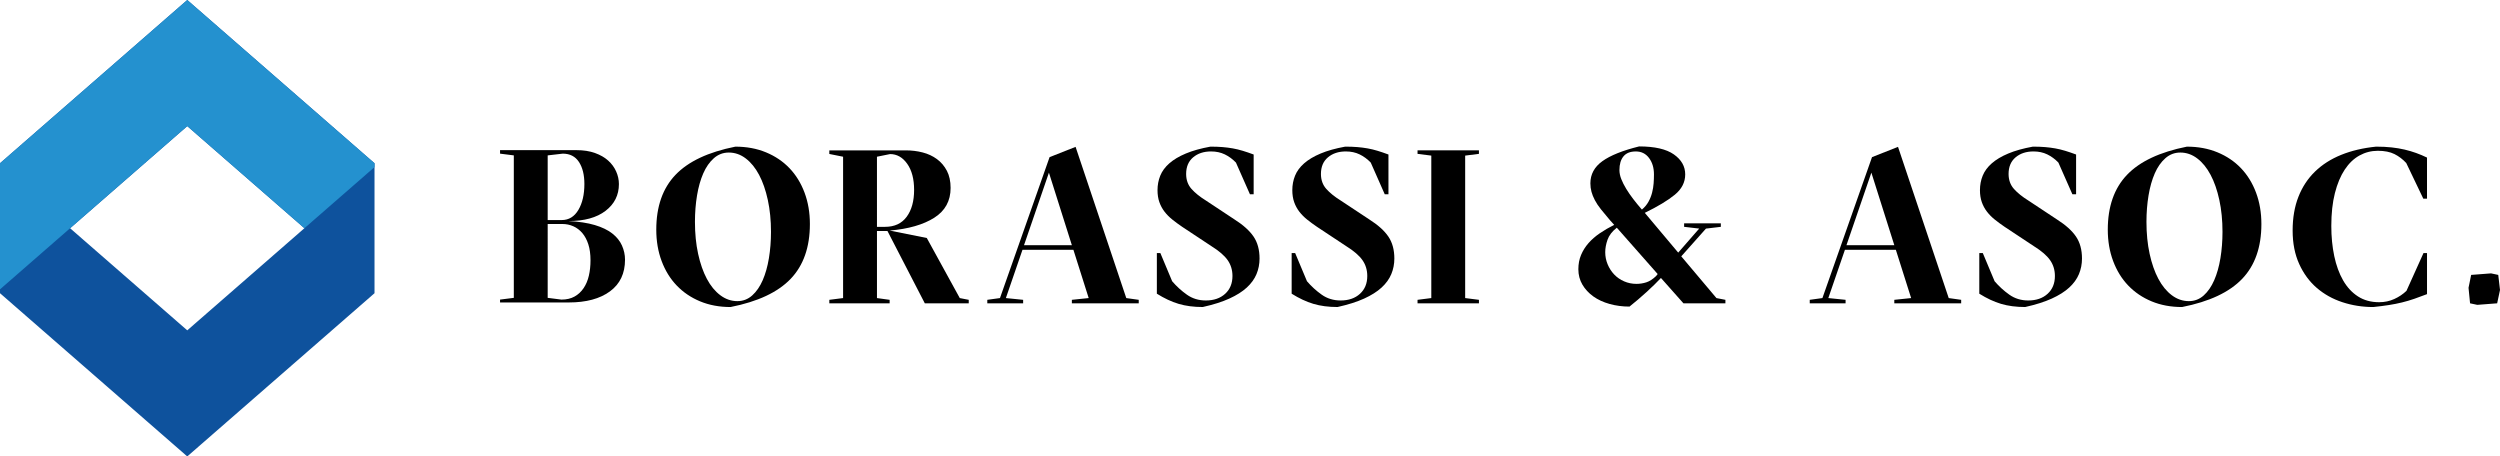 <?xml version="1.0" encoding="utf-8"?>
<!-- Generator: Adobe Illustrator 16.0.0, SVG Export Plug-In . SVG Version: 6.00 Build 0)  -->
<!DOCTYPE svg PUBLIC "-//W3C//DTD SVG 1.1//EN" "http://www.w3.org/Graphics/SVG/1.1/DTD/svg11.dtd">
<svg version="1.1" id="Layer_1" xmlns="http://www.w3.org/2000/svg" xmlns:xlink="http://www.w3.org/1999/xlink" x="0px" y="0px"
	 width="549.267px" height="100.283px" viewBox="0 0 549.267 100.283" enable-background="new 0 0 549.267 100.283"
	 xml:space="preserve">
<g>
	<g>
		<path d="M109.864,66.448v-0.624l3.024-0.384V34.14l-3.024-0.384v-0.769h16.802c1.536,0,2.888,0.211,4.057,0.63
			c1.168,0.419,2.136,0.976,2.904,1.669s1.352,1.491,1.752,2.395c0.4,0.903,0.6,1.822,0.6,2.758c0,2.419-0.977,4.379-2.929,5.878
			c-1.952,1.5-4.673,2.25-8.161,2.25c2.272,0.112,4.201,0.403,5.785,0.873c1.584,0.471,2.864,1.087,3.84,1.85
			c0.976,0.763,1.688,1.647,2.136,2.652c0.448,1.006,0.672,2.044,0.672,3.114c0,3.018-1.104,5.338-3.313,6.96
			c-2.208,1.622-5.217,2.433-9.025,2.433H109.864z M123.401,48.35c1.568,0,2.792-0.744,3.673-2.232
			c0.88-1.487,1.32-3.384,1.32-5.688c0-2.017-0.4-3.632-1.2-4.849c-0.8-1.216-1.984-1.824-3.552-1.824l-3.313,0.384v14.21H123.401z
			 M123.354,65.824c1.12,0,2.08-0.224,2.88-0.672c0.8-0.447,1.464-1.063,1.992-1.849c0.528-0.783,0.912-1.695,1.152-2.736
			c0.24-1.039,0.36-2.167,0.36-3.384c0-1.345-0.16-2.513-0.48-3.505c-0.32-0.991-0.761-1.816-1.32-2.473
			c-0.56-0.655-1.216-1.151-1.968-1.488c-0.752-0.336-1.56-0.504-2.424-0.504h-3.216V65.44L123.354,65.824z"/>
		<path d="M160.511,67.457c-2.465,0-4.697-0.417-6.697-1.248c-2.001-0.832-3.713-1.993-5.137-3.48
			c-1.425-1.488-2.529-3.28-3.313-5.377c-0.785-2.096-1.176-4.393-1.176-6.89c0-5.088,1.408-9.104,4.225-12.05
			c2.816-2.943,7.201-5.008,13.154-6.192c2.464,0,4.705,0.416,6.721,1.248c2.016,0.833,3.736,1.992,5.161,3.48
			c1.423,1.488,2.528,3.281,3.313,5.377c0.784,2.097,1.176,4.393,1.176,6.889c0,5.089-1.409,9.105-4.225,12.05
			C170.896,64.209,166.495,66.273,160.511,67.457z M161.999,66.16c1.248,0,2.336-0.415,3.264-1.248
			c0.928-0.832,1.696-1.944,2.305-3.336c0.607-1.393,1.063-3.008,1.368-4.849c0.304-1.841,0.456-3.769,0.456-5.785
			c0-2.528-0.232-4.864-0.696-7.009c-0.464-2.144-1.104-3.984-1.92-5.521c-0.816-1.536-1.792-2.736-2.928-3.6
			c-1.136-0.864-2.376-1.297-3.721-1.297c-1.248,0-2.345,0.417-3.288,1.248c-0.944,0.833-1.721,1.944-2.329,3.337
			c-0.608,1.393-1.064,3.009-1.368,4.849c-0.305,1.841-0.456,3.769-0.456,5.785c0,2.561,0.232,4.904,0.696,7.032
			c0.463,2.129,1.104,3.961,1.92,5.497c0.816,1.536,1.8,2.736,2.953,3.601S160.655,66.16,161.999,66.16z"/>
		<path d="M192.675,50.75v14.738l2.784,0.384v0.769h-13.25v-0.769l3.024-0.384V34.433l-3.024-0.605v-0.791h16.802
			c1.28,0,2.512,0.152,3.696,0.456c1.184,0.305,2.232,0.792,3.145,1.464s1.64,1.528,2.185,2.568c0.544,1.04,0.816,2.297,0.816,3.769
			c0,2.849-1.2,5.033-3.601,6.553c-2.4,1.521-5.665,2.457-9.793,2.809l8.162,1.632l7.249,13.202l1.968,0.384v0.769h-9.649
			l-8.209-15.891H192.675z M192.675,49.838h1.776c2.08,0,3.664-0.735,4.752-2.208c1.088-1.472,1.632-3.44,1.632-5.905
			c0-2.4-0.504-4.312-1.512-5.736c-1.008-1.424-2.265-2.137-3.769-2.137l-2.88,0.581V49.838z"/>
		<path d="M247.451,65.488l2.736,0.384v0.769h-14.69v-0.769l3.696-0.384l-3.36-10.609h-11.186l-3.648,10.609l3.792,0.384v0.769
			h-7.873v-0.769l2.784-0.384L230.6,34.524l5.713-2.257L247.451,65.488z M224.983,53.871h10.514l-5.041-15.938L224.983,53.871z"/>
		<path d="M257.531,61.792c0.96,1.12,2.041,2.104,3.241,2.952c1.2,0.849,2.584,1.272,4.152,1.272c1.76,0,3.176-0.487,4.249-1.464
			c1.072-0.977,1.608-2.28,1.608-3.913c0-1.312-0.353-2.473-1.056-3.48c-0.704-1.008-1.904-2.04-3.601-3.097l-6.385-4.225
			c-0.8-0.544-1.529-1.08-2.184-1.608c-0.657-0.527-1.225-1.104-1.705-1.728s-0.856-1.32-1.128-2.089
			c-0.272-0.768-0.408-1.647-0.408-2.64c0-1.12,0.2-2.177,0.6-3.169c0.4-0.991,1.063-1.896,1.992-2.712
			c0.928-0.816,2.136-1.536,3.625-2.161c1.488-0.624,3.289-1.128,5.401-1.512c0.992,0,1.88,0.032,2.665,0.096
			c0.784,0.064,1.536,0.161,2.256,0.288c0.72,0.129,1.448,0.305,2.184,0.528c0.736,0.225,1.536,0.496,2.4,0.816v8.737h-0.816
			l-3.073-6.961c-0.736-0.769-1.553-1.368-2.448-1.801c-0.896-0.432-1.904-0.648-3.024-0.648c-1.601,0-2.913,0.433-3.937,1.297
			c-1.025,0.864-1.536,2.08-1.536,3.648c0,1.313,0.392,2.408,1.176,3.288c0.784,0.881,1.848,1.736,3.192,2.568l6.241,4.129
			c1.92,1.217,3.32,2.473,4.201,3.769c0.88,1.296,1.32,2.904,1.32,4.824c0,1.217-0.225,2.361-0.672,3.433
			c-0.449,1.073-1.16,2.057-2.136,2.953c-0.977,0.896-2.256,1.704-3.84,2.424c-1.584,0.72-3.529,1.336-5.833,1.849
			c-1.985,0-3.753-0.232-5.305-0.696c-1.553-0.464-3.145-1.208-4.777-2.232v-8.93h0.768L257.531,61.792z"/>
		<path d="M287.151,61.792c0.961,1.12,2.041,2.104,3.24,2.952c1.201,0.849,2.584,1.272,4.152,1.272c1.76,0,3.177-0.487,4.25-1.464
			c1.071-0.977,1.607-2.28,1.607-3.913c0-1.312-0.353-2.473-1.057-3.48c-0.703-1.008-1.904-2.04-3.6-3.097l-6.385-4.225
			c-0.801-0.544-1.529-1.08-2.185-1.608c-0.657-0.527-1.225-1.104-1.705-1.728s-0.856-1.32-1.128-2.089
			c-0.272-0.768-0.408-1.647-0.408-2.64c0-1.12,0.2-2.177,0.6-3.169c0.4-0.991,1.063-1.896,1.992-2.712
			c0.929-0.816,2.136-1.536,3.624-2.161c1.488-0.624,3.289-1.128,5.401-1.512c0.991,0,1.88,0.032,2.665,0.096
			c0.783,0.064,1.535,0.161,2.256,0.288c0.72,0.129,1.447,0.305,2.184,0.528c0.736,0.225,1.537,0.496,2.4,0.816v8.737h-0.815
			l-3.073-6.961c-0.736-0.769-1.553-1.368-2.447-1.801c-0.896-0.432-1.904-0.648-3.025-0.648c-1.6,0-2.912,0.433-3.936,1.297
			c-1.025,0.864-1.537,2.08-1.537,3.648c0,1.313,0.393,2.408,1.177,3.288c0.784,0.881,1.849,1.736,3.192,2.568l6.24,4.129
			c1.921,1.217,3.32,2.473,4.201,3.769c0.88,1.296,1.32,2.904,1.32,4.824c0,1.217-0.225,2.361-0.672,3.433
			c-0.449,1.073-1.16,2.057-2.137,2.953c-0.977,0.896-2.256,1.704-3.84,2.424c-1.585,0.72-3.529,1.336-5.834,1.849
			c-1.984,0-3.752-0.232-5.305-0.696s-3.144-1.208-4.776-2.232v-8.93h0.768L287.151,61.792z"/>
		<path d="M321.908,65.488l3.024,0.384v0.769h-13.49v-0.769l3.025-0.384V34.188l-3.025-0.384v-0.768h13.49v0.768l-3.024,0.384
			V65.488z"/>
		<path d="M364.922,61.072c-0.864,0.928-1.921,1.96-3.169,3.096c-1.248,1.137-2.496,2.201-3.744,3.192
			c-1.536,0-2.993-0.191-4.369-0.576c-1.376-0.384-2.568-0.936-3.576-1.656c-1.008-0.72-1.809-1.584-2.4-2.592
			s-0.889-2.137-0.889-3.385c0-1.152,0.2-2.2,0.601-3.145c0.399-0.943,0.944-1.808,1.632-2.592c0.688-0.784,1.513-1.504,2.473-2.16
			c0.961-0.656,2.017-1.272,3.168-1.849l-0.912-1.008c-0.768-0.896-1.432-1.696-1.992-2.4c-0.56-0.704-1.008-1.376-1.344-2.017
			c-0.336-0.64-0.584-1.256-0.744-1.849c-0.16-0.592-0.24-1.207-0.24-1.848c0-1.984,0.881-3.608,2.641-4.873
			c1.76-1.264,4.448-2.344,8.065-3.24c3.425,0,5.968,0.584,7.633,1.752c1.664,1.169,2.497,2.633,2.497,4.393
			c0,1.729-0.762,3.217-2.281,4.465s-3.721,2.576-6.601,3.984l7.345,8.737l4.609-5.28l-3.313-0.385V49.07h8.064v0.768l-3.264,0.385
			l-5.426,6.097l7.729,9.169l1.968,0.384v0.769h-9.217L364.922,61.072z M359.545,62.368c0.735,0,1.456-0.112,2.16-0.336
			s1.424-0.688,2.161-1.393l0.336-0.432l-8.979-10.178c-1.023,0.801-1.703,1.681-2.039,2.641s-0.505,1.872-0.505,2.736
			c0,0.929,0.176,1.816,0.528,2.664c0.352,0.849,0.832,1.593,1.439,2.232c0.608,0.641,1.336,1.145,2.186,1.513
			C357.681,62.185,358.585,62.368,359.545,62.368z M360.745,46.046c0.607-0.512,1.088-1.088,1.439-1.729
			c0.353-0.64,0.617-1.304,0.793-1.992c0.176-0.688,0.288-1.368,0.336-2.04c0.048-0.673,0.072-1.328,0.072-1.969
			c0-1.44-0.36-2.641-1.08-3.601c-0.721-0.96-1.689-1.44-2.904-1.44c-1.217,0-2.121,0.36-2.713,1.081
			c-0.593,0.72-0.889,1.721-0.889,3c0,0.641,0.137,1.305,0.408,1.992c0.271,0.688,0.632,1.4,1.08,2.137s0.961,1.48,1.537,2.232
			s1.184,1.496,1.824,2.231L360.745,46.046z"/>
		<path d="M428.147,65.488l2.736,0.384v0.769h-14.69v-0.769l3.696-0.384l-3.36-10.609h-11.186l-3.648,10.609l3.792,0.384v0.769
			h-7.873v-0.769l2.785-0.384l10.896-30.964l5.713-2.257L428.147,65.488z M405.68,53.871h10.514l-5.041-15.938L405.68,53.871z"/>
		<path d="M438.228,61.792c0.961,1.12,2.041,2.104,3.24,2.952c1.201,0.849,2.584,1.272,4.152,1.272c1.76,0,3.177-0.487,4.25-1.464
			c1.071-0.977,1.607-2.28,1.607-3.913c0-1.312-0.353-2.473-1.057-3.48c-0.703-1.008-1.904-2.04-3.6-3.097l-6.385-4.225
			c-0.801-0.544-1.529-1.08-2.185-1.608c-0.657-0.527-1.225-1.104-1.704-1.728c-0.48-0.624-0.857-1.32-1.129-2.089
			c-0.271-0.768-0.408-1.647-0.408-2.64c0-1.12,0.2-2.177,0.601-3.169c0.399-0.991,1.063-1.896,1.992-2.712
			c0.929-0.816,2.136-1.536,3.624-2.161c1.488-0.624,3.289-1.128,5.401-1.512c0.991,0,1.88,0.032,2.665,0.096
			c0.783,0.064,1.535,0.161,2.256,0.288c0.72,0.129,1.447,0.305,2.184,0.528c0.736,0.225,1.537,0.496,2.4,0.816v8.737h-0.815
			l-3.073-6.961c-0.736-0.769-1.553-1.368-2.447-1.801c-0.896-0.432-1.904-0.648-3.025-0.648c-1.6,0-2.912,0.433-3.936,1.297
			c-1.025,0.864-1.537,2.08-1.537,3.648c0,1.313,0.393,2.408,1.177,3.288c0.784,0.881,1.849,1.736,3.192,2.568l6.24,4.129
			c1.921,1.217,3.32,2.473,4.201,3.769c0.88,1.296,1.32,2.904,1.32,4.824c0,1.217-0.225,2.361-0.672,3.433
			c-0.449,1.073-1.16,2.057-2.137,2.953c-0.977,0.896-2.256,1.704-3.84,2.424c-1.585,0.72-3.529,1.336-5.834,1.849
			c-1.984,0-3.752-0.232-5.305-0.696s-3.145-1.208-4.776-2.232v-8.93h0.769L438.228,61.792z"/>
		<path d="M479.417,67.457c-2.465,0-4.697-0.417-6.697-1.248c-2-0.832-3.713-1.993-5.137-3.48c-1.424-1.488-2.528-3.28-3.313-5.377
			c-0.784-2.096-1.176-4.393-1.176-6.89c0-5.088,1.408-9.104,4.225-12.05c2.816-2.943,7.201-5.008,13.154-6.192
			c2.463,0,4.704,0.416,6.721,1.248c2.016,0.833,3.736,1.992,5.16,3.48s2.528,3.281,3.313,5.377
			c0.784,2.097,1.176,4.393,1.176,6.889c0,5.089-1.408,9.105-4.225,12.05C489.802,64.209,485.401,66.273,479.417,67.457z
			 M480.905,66.16c1.248,0,2.336-0.415,3.264-1.248c0.929-0.832,1.697-1.944,2.305-3.336c0.607-1.393,1.064-3.008,1.369-4.849
			c0.303-1.841,0.455-3.769,0.455-5.785c0-2.528-0.232-4.864-0.695-7.009c-0.465-2.144-1.104-3.984-1.921-5.521
			c-0.815-1.536-1.792-2.736-2.929-3.6c-1.136-0.864-2.376-1.297-3.721-1.297c-1.248,0-2.344,0.417-3.287,1.248
			c-0.945,0.833-1.721,1.944-2.329,3.337s-1.064,3.009-1.368,4.849c-0.305,1.841-0.456,3.769-0.456,5.785
			c0,2.561,0.231,4.904,0.696,7.032c0.463,2.129,1.104,3.961,1.92,5.497s1.801,2.736,2.953,3.601S479.562,66.16,480.905,66.16z"/>
		<path d="M533.232,55.599v9.025c-0.992,0.385-1.929,0.729-2.808,1.032c-0.881,0.305-1.777,0.568-2.689,0.792
			s-1.88,0.416-2.904,0.576s-2.16,0.304-3.408,0.433c-2.369,0-4.625-0.353-6.77-1.057c-2.145-0.703-4.024-1.752-5.641-3.145
			c-1.616-1.392-2.904-3.145-3.864-5.257s-1.44-4.561-1.44-7.345s0.424-5.257,1.272-7.417c0.848-2.16,2.064-4.009,3.648-5.545
			c1.585-1.536,3.505-2.761,5.761-3.673c2.257-0.912,4.809-1.512,7.657-1.8c1.249,0,2.384,0.057,3.409,0.168
			c1.023,0.112,1.975,0.272,2.855,0.48s1.721,0.456,2.521,0.744c0.799,0.288,1.6,0.624,2.399,1.008v9.025h-0.815l-3.745-7.825
			c-0.769-0.832-1.632-1.488-2.593-1.969c-0.959-0.479-2.176-0.72-3.648-0.72c-1.439,0-2.784,0.345-4.032,1.032
			c-1.248,0.688-2.328,1.721-3.24,3.097s-1.632,3.096-2.161,5.16c-0.527,2.064-0.791,4.473-0.791,7.226
			c0,2.368,0.216,4.577,0.647,6.625c0.433,2.048,1.081,3.824,1.944,5.328c0.864,1.505,1.952,2.682,3.265,3.528
			c1.312,0.849,2.864,1.272,4.657,1.272c1.184,0,2.287-0.231,3.313-0.696c1.023-0.463,1.92-1.063,2.688-1.8l3.744-8.306H533.232z"/>
		<path d="M542.929,60.399l4.369-0.336l1.584,0.336l0.385,3.313l-0.625,2.929l-4.368,0.336l-1.585-0.336l-0.336-3.408
			L542.929,60.399z"/>
	</g>
	<path fill="#0E529D" d="M41.141,0L0,35.867V64.42l41.141,35.863L82.284,64.42V35.867L41.141,0z M41.141,72.58L15.402,50.144
		l25.739-22.437l25.737,22.437L41.141,72.58z"/>
	<polygon fill="#2491CF" points="41.141,0 0,35.867 0,63.572 15.402,50.143 41.141,27.707 66.878,50.143 82.284,36.715 
		82.284,35.867 	"/>
</g>
</svg>
